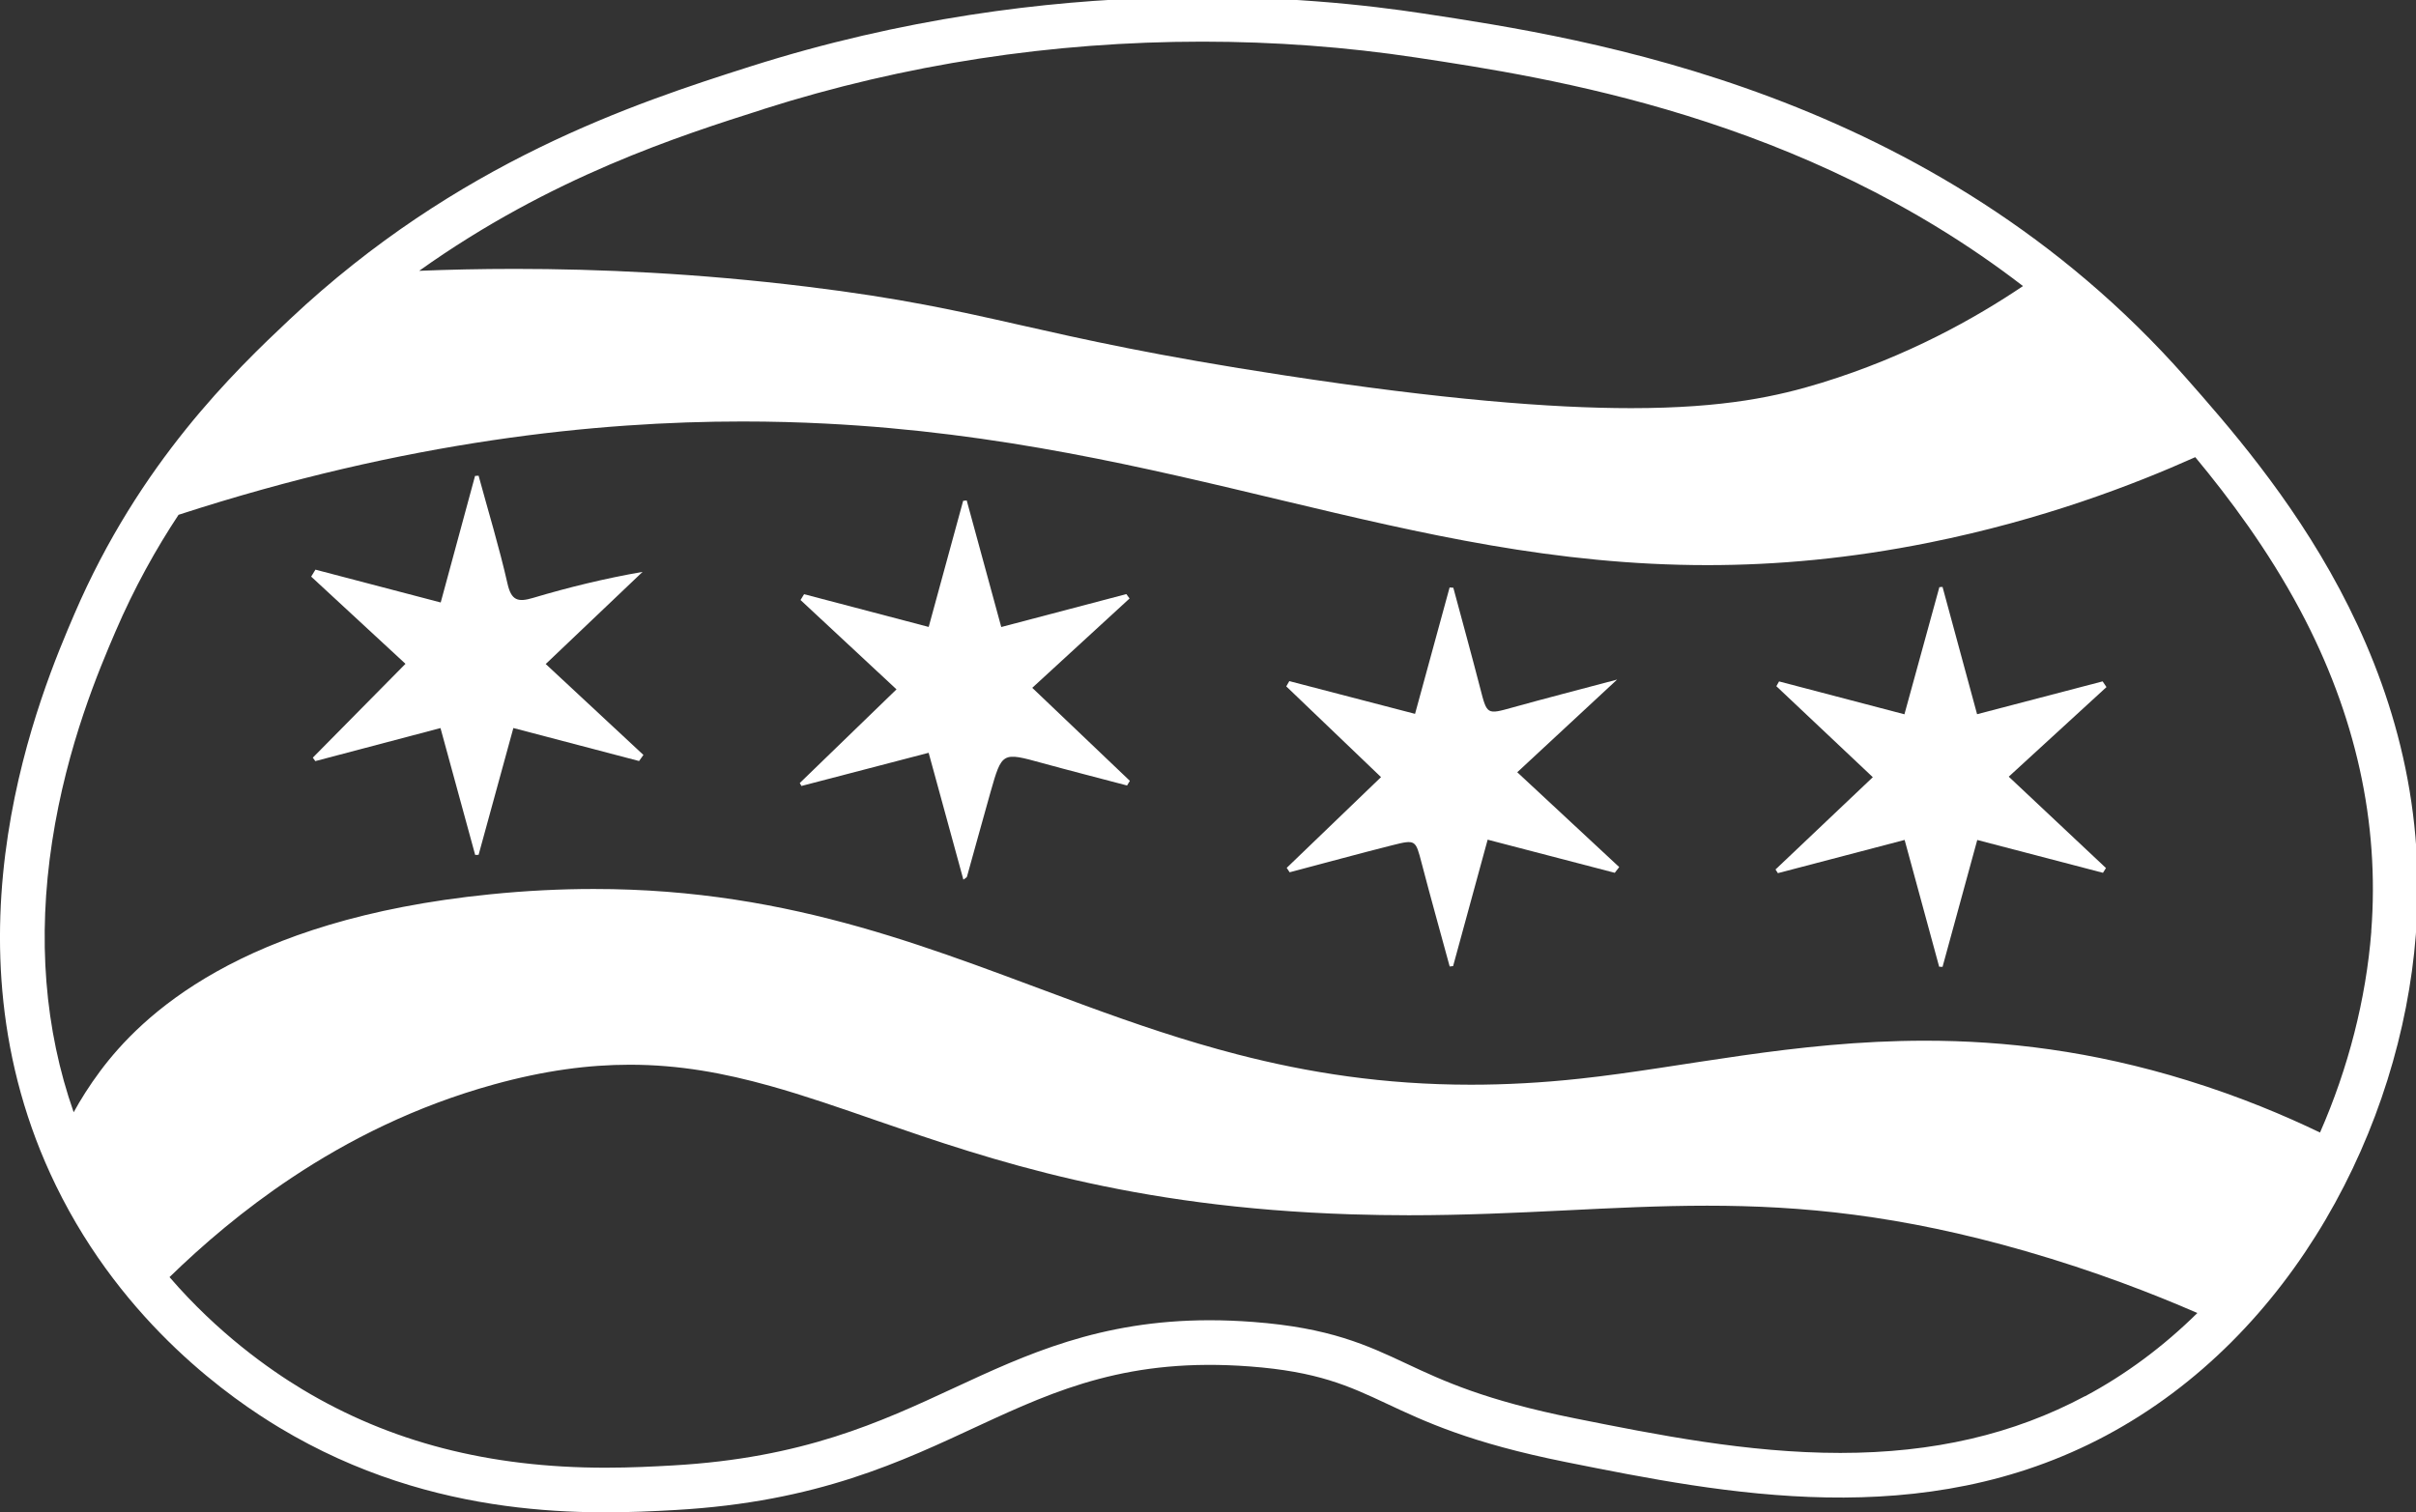 <?xml version="1.0" encoding="UTF-8"?>
<!-- Generated by Pixelmator Pro 3.4.3 -->
<svg width="551" height="345" viewBox="0 0 551 345" xmlns="http://www.w3.org/2000/svg">
    <rect x="0" y="0" width="551" height="345" fill="#333333" stroke="none"/>
    <path id="Path" fill="#ffffff" stroke="none" d="M 92.48 151.44 C 85.06 144.58 78.02 138.06 70.97 131.54 C 71.29 131.01 71.62 130.48 71.94 129.95 C 81.33 132.41 90.72 134.88 100.51 137.44 C 103.19 127.57 105.77 118.07 108.34 108.57 C 108.61 108.55 108.88 108.54 109.15 108.52 C 111.38 116.72 113.86 124.86 115.74 133.14 C 116.62 137.03 118.13 137.42 121.59 136.39 C 129.71 133.97 137.95 131.96 146.55 130.46 C 139.42 137.24 132.29 144.03 124.46 151.48 C 132.37 158.85 139.56 165.53 146.74 172.22 C 146.41 172.68 146.08 173.15 145.75 173.61 C 136.4 171.16 127.06 168.7 117.08 166.08 C 114.4 175.87 111.77 185.44 109.15 195.01 L 108.37 195.03 C 105.77 185.54 103.18 176.05 100.46 166.09 C 90.69 168.67 81.3 171.15 71.91 173.63 C 71.72 173.37 71.53 173.11 71.34 172.84 C 78.19 165.9 85.04 158.97 92.48 151.43 Z"/>
    <path id="path1" fill="#ffffff" stroke="none" d="M 434.37 191.61 C 424.46 194.21 414.97 196.7 405.47 199.19 C 405.29 198.91 405.11 198.63 404.93 198.35 C 412.08 191.57 419.23 184.79 427.12 177.3 C 419.28 169.9 412.2 163.22 405.12 156.54 C 405.33 156.18 405.53 155.82 405.74 155.45 C 415.08 157.9 424.43 160.35 434.33 162.95 C 437.03 153.13 439.66 143.54 442.3 133.94 C 442.54 133.92 442.78 133.91 443.02 133.89 C 445.6 143.39 448.17 152.89 450.9 162.93 C 460.62 160.39 470.07 157.91 479.53 155.44 C 479.82 155.87 480.12 156.31 480.41 156.74 C 473.25 163.31 466.08 169.88 458.12 177.18 C 466.12 184.7 473.21 191.36 480.29 198.02 C 480.06 198.38 479.84 198.75 479.61 199.11 C 470.17 196.64 460.73 194.18 450.94 191.62 C 448.21 201.59 445.62 211.08 443.02 220.57 C 442.76 220.56 442.5 220.54 442.25 220.53 C 439.66 211.03 437.08 201.54 434.37 191.59 Z"/>
    <path id="path2" fill="#ffffff" stroke="none" d="M 219.71 200.67 C 217.09 191.08 214.49 181.59 211.79 171.73 C 201.8 174.34 192.29 176.82 182.78 179.3 C 182.65 179.08 182.52 178.85 182.4 178.63 C 189.49 171.76 196.58 164.89 204.46 157.26 C 196.77 150.1 189.67 143.49 182.57 136.88 C 182.84 136.44 183.11 136 183.38 135.55 C 192.67 137.99 201.97 140.44 211.8 143.02 C 214.48 133.2 217.07 123.73 219.66 114.25 C 219.93 114.22 220.2 114.19 220.47 114.16 C 223.05 123.63 225.64 133.09 228.35 143.04 C 238.11 140.47 247.5 138 256.88 135.53 C 257.12 135.86 257.37 136.2 257.61 136.53 C 250.42 143.13 243.23 149.73 235.42 156.91 C 243.59 164.7 250.63 171.41 257.68 178.13 C 257.47 178.48 257.26 178.84 257.04 179.19 C 250.6 177.49 244.14 175.84 237.72 174.08 C 228.53 171.55 228.52 171.5 225.88 180.77 C 224.06 187.17 222.33 193.59 220.53 199.99 C 220.47 200.21 220.12 200.34 219.69 200.68 Z"/>
    <path id="path3" fill="#ffffff" stroke="none" d="M 293.44 197.99 C 300.45 191.24 307.46 184.49 314.96 177.28 C 307.38 170.02 300.36 163.3 293.35 156.58 L 294.04 155.38 C 303.47 157.84 312.9 160.29 322.72 162.85 C 325.42 152.95 328.01 143.49 330.6 134.02 C 330.88 134.04 331.17 134.06 331.45 134.08 C 333.49 141.69 335.59 149.29 337.56 156.92 C 339.15 163.1 339.06 163.04 345.05 161.37 C 352.53 159.29 360.05 157.36 368.8 155.03 C 360.81 162.45 353.76 168.99 346.03 176.17 C 354.7 184.24 361.99 191.02 369.28 197.8 C 368.94 198.24 368.61 198.67 368.27 199.11 C 358.77 196.63 349.27 194.16 339.28 191.55 C 336.58 201.42 333.99 210.9 331.4 220.39 C 331.14 220.42 330.88 220.45 330.62 220.48 C 328.48 212.62 326.28 204.77 324.22 196.88 C 322.83 191.58 322.89 191.47 317.45 192.84 C 309.65 194.81 301.9 196.94 294.12 198.99 C 293.89 198.65 293.66 198.31 293.44 197.97 Z"/>
    <path id="path4" fill="#ffffff" stroke="none" d="M 498.5 86.14 C 440.83 20.7 361.76 8.71 324.46 3.06 C 300.65 -0.55 240.82 -7.01 171.04 15.19 C 144.53 23.62 104.28 36.92 66.13 72.8 C 53.59 84.6 31.81 105.5 16.96 140.09 C 9.71 156.98 -14.77 214 12.77 270.49 C 28.29 302.32 53.18 319.33 63.71 325.67 C 99.3 347.1 135.17 345.54 154.06 344.47 C 219.05 340.78 230.29 307.58 285.04 311.72 C 316.01 314.06 313.24 324.75 357.2 333.55 C 393.3 340.78 438.45 349.82 480.3 327.49 C 523.06 304.67 547.55 257 550.96 213.27 C 555.8 151.17 517.3 107.48 498.5 86.14 Z M 174.13 24.89 C 206.22 14.68 239.89 9.5 274.2 9.5 C 290.68 9.5 307.08 10.72 322.94 13.12 C 353.34 17.73 411.04 26.48 461.37 65.26 C 450.5 72.58 435.07 81.28 415.46 87.32 C 410.46 88.86 404.97 90.29 398.04 91.36 C 391.11 92.42 382.73 93.11 372.01 93.11 C 353.79 93.11 328.83 91.12 292.88 85.62 C 263.48 81.13 247.03 77.4 232.53 74.12 C 218.03 70.84 205.41 68.01 184.06 65.4 C 159.11 62.34 136.58 61.34 117.4 61.34 C 109.55 61.34 102.27 61.51 95.6 61.78 C 125.67 40.33 155.06 30.97 174.15 24.9 Z M 475.51 318.5 C 459.19 327.21 440.93 331.45 419.7 331.45 C 398.47 331.45 377.66 327.26 359.21 323.57 C 338.61 319.44 329.14 315.01 320.78 311.09 C 311.78 306.87 303.28 302.89 285.82 301.57 C 282.43 301.31 279.08 301.18 275.86 301.18 C 250.85 301.18 233.97 309.02 217.64 316.6 C 200.68 324.47 183.15 332.61 153.49 334.3 C 149.09 334.55 143.91 334.82 138.11 334.82 C 111.55 334.82 88.94 328.97 68.96 316.95 C 61.39 312.39 49.67 304.11 38.66 291.34 C 46.16 284.04 55.44 276.05 66.53 268.67 C 79.43 260.08 94.78 252.32 112.64 247.39 C 124.18 244.2 134.27 242.89 143.63 242.89 C 154.89 242.89 165.13 244.79 175.64 247.73 C 183.52 249.93 191.54 252.72 200.19 255.72 C 213.17 260.21 227.57 265.14 245.02 269.14 C 262.47 273.14 282.97 276.22 308.17 277.02 C 312.68 277.16 317.04 277.23 321.28 277.23 C 333.95 277.23 345.51 276.68 356.63 276.14 C 367.75 275.59 378.43 275.05 389.35 275.05 C 410.81 275.05 433.23 277.13 461.98 285.42 C 477.86 290 491.14 295.18 501.14 299.53 C 493.38 307.19 484.76 313.59 475.51 318.53 Z M 540.81 212.48 C 539.61 227.89 535.54 243.73 529.11 258.36 C 521.18 254.54 511 250.22 498.91 246.48 C 477.02 239.7 457.22 237.41 439.04 237.41 C 424.12 237.41 410.29 238.95 397.27 240.8 C 384.25 242.65 372.03 244.81 360.33 246.07 C 351.58 247.02 343.31 247.45 335.46 247.45 C 315.59 247.45 298.31 244.7 282.25 240.55 C 270.21 237.44 258.85 233.55 247.63 229.44 C 230.79 223.28 214.24 216.63 196.14 211.5 C 178.04 206.38 158.39 202.79 135.43 202.8 C 127.9 202.8 120.02 203.18 111.73 204.02 C 83.23 206.89 63.33 213.83 49.38 221.65 C 42.41 225.56 36.93 229.68 32.61 233.61 C 28.3 237.53 25.15 241.26 22.85 244.34 C 20.36 247.68 18.37 250.88 16.8 253.73 C 10.17 234.8 8.51 214.09 11.89 191.98 C 15.28 169.84 22.74 152.46 26.32 144.11 C 30.65 134.02 35.61 125.17 40.72 117.44 C 92.87 100.49 136.48 96.15 169.34 96.15 C 176.1 96.15 182.41 96.33 188.24 96.63 C 228.1 98.65 261.07 106.67 292.75 114.23 C 308.59 118.01 324.11 121.68 339.99 124.41 C 355.87 127.14 372.11 128.92 389.38 128.92 C 405.22 128.92 421.92 127.42 439.98 123.78 C 465.87 118.57 486.66 110.56 500.66 104.29 C 508.4 113.62 517.19 125.34 524.59 139.22 C 537.27 163.04 542.72 187.69 540.79 212.49 Z"/>
</svg>
